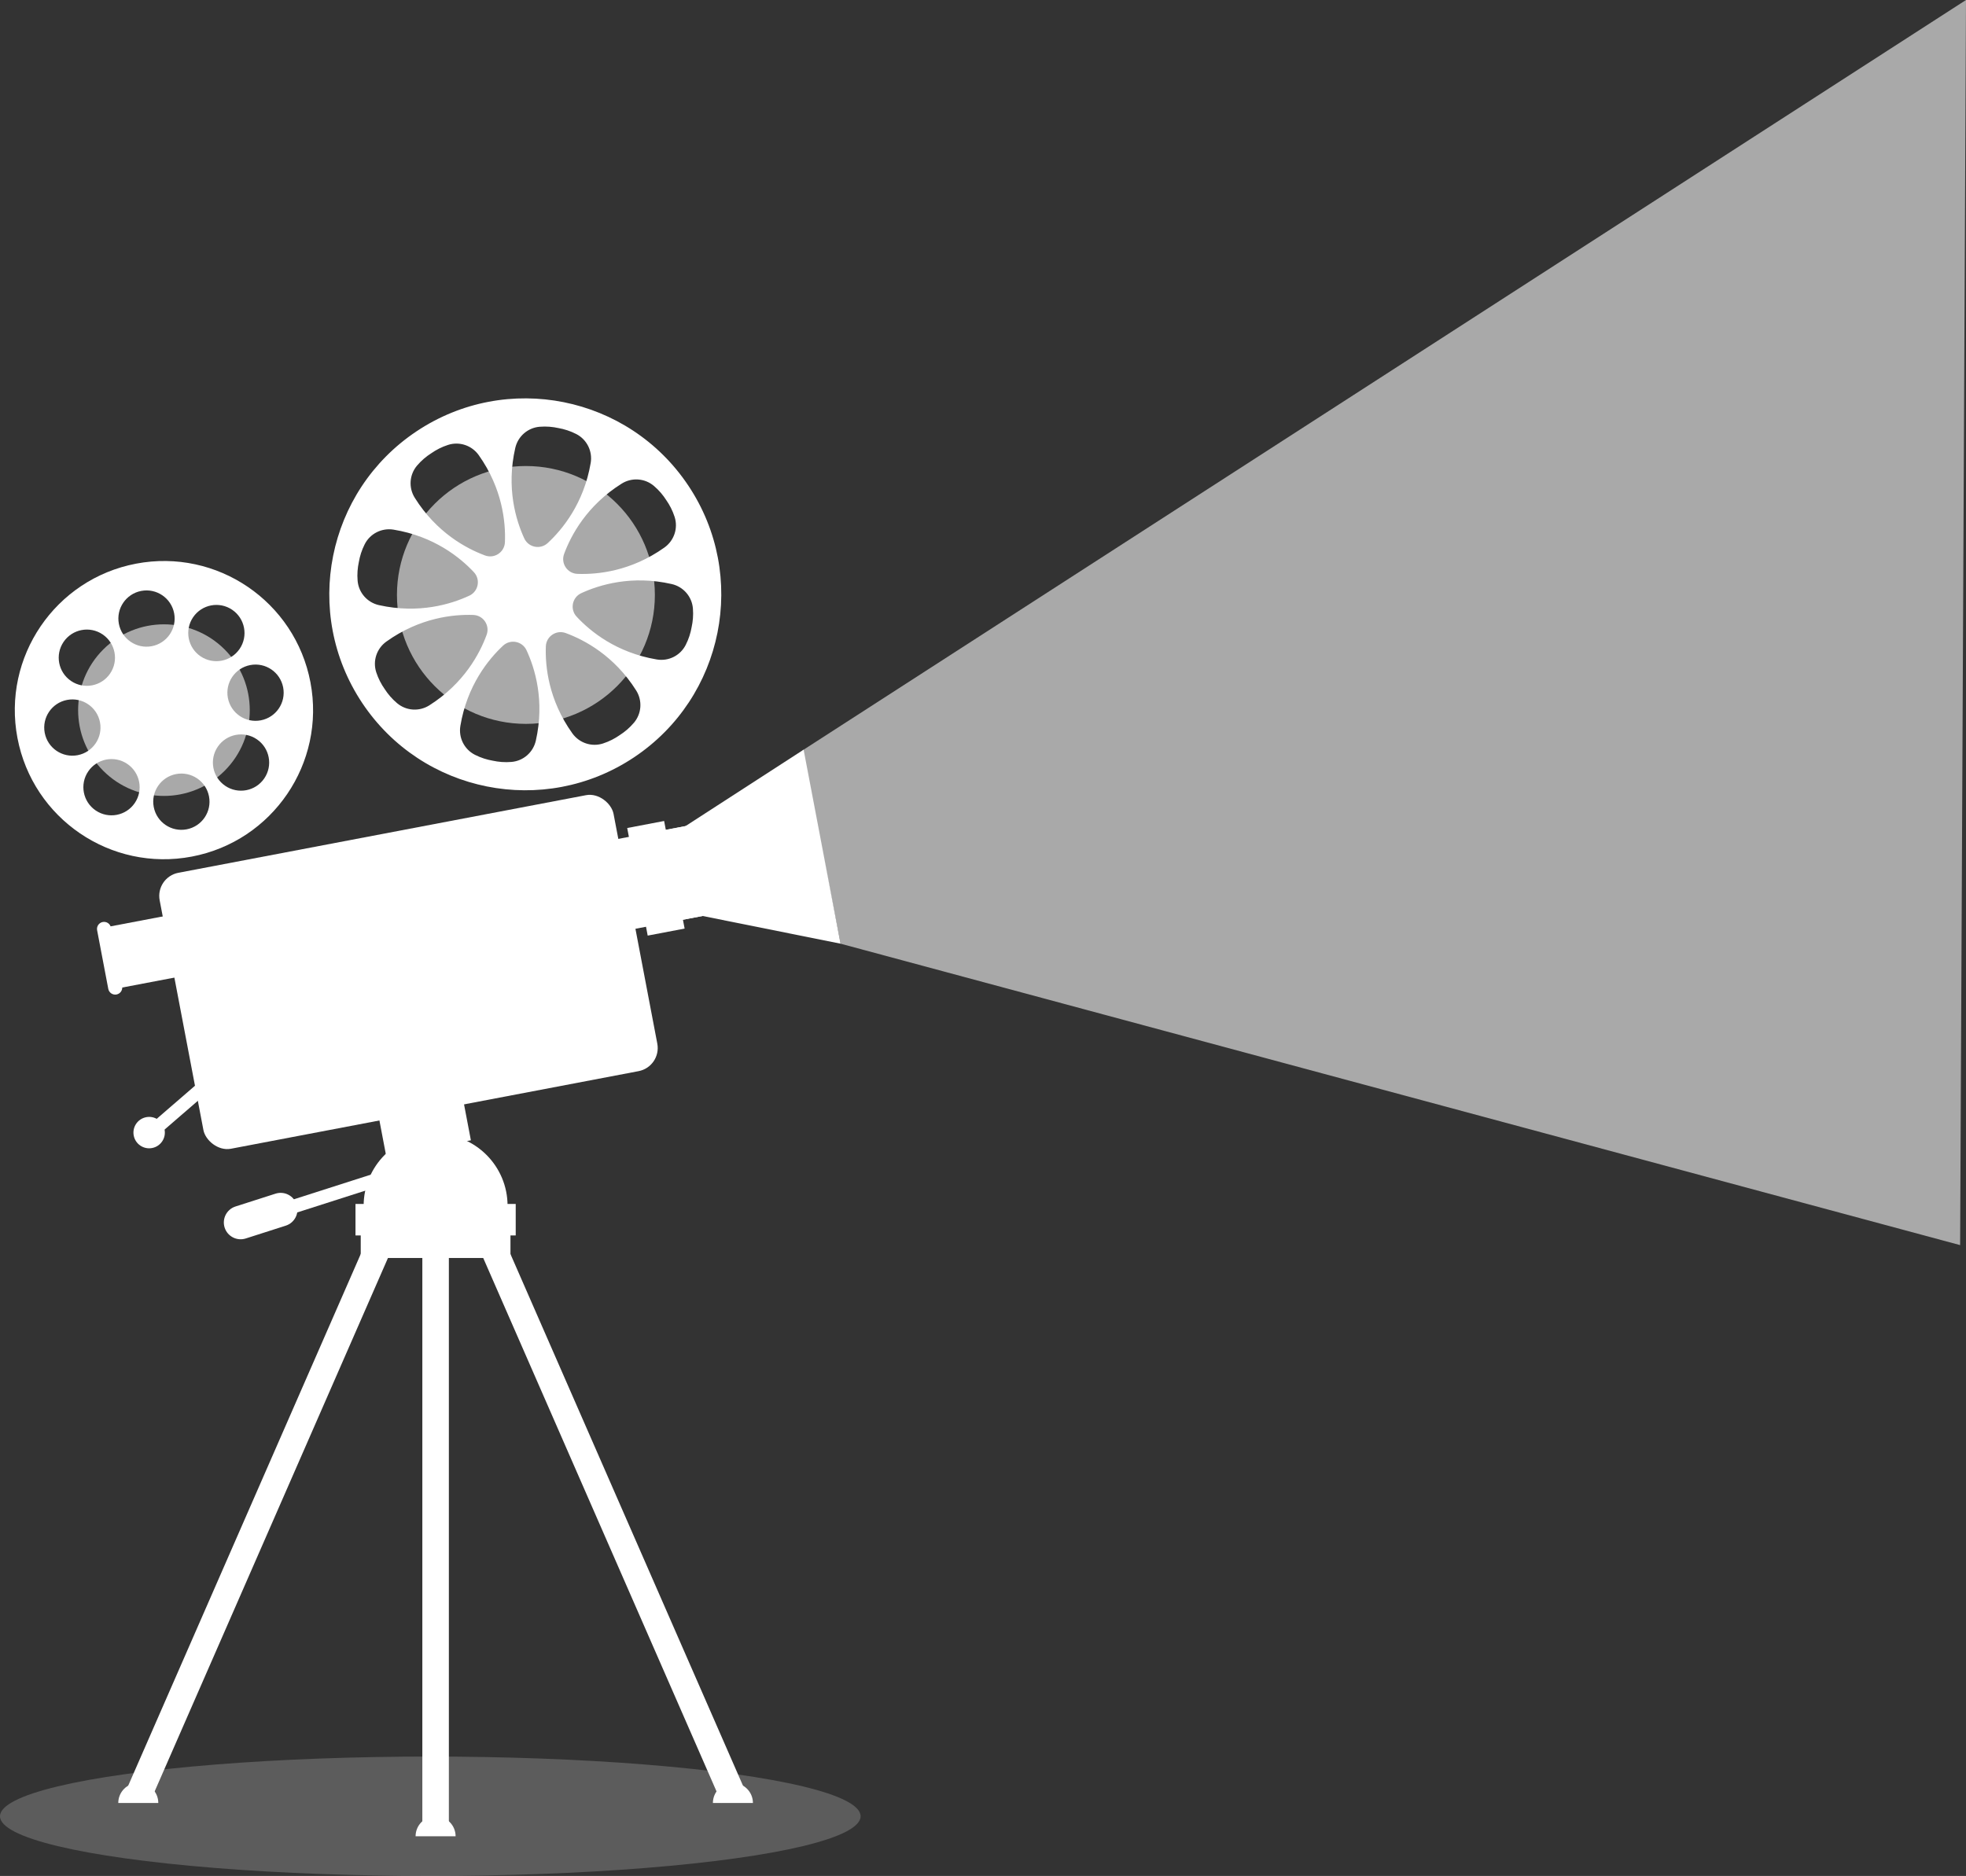 <?xml version="1.0" encoding="UTF-8"?>
<svg id="_Ñëîé_1" data-name="Ñëîé 1" xmlns="http://www.w3.org/2000/svg" viewBox="0 0 4571.2 4362.67">
  <rect x="0" y="0" width="4571.2" height="4362.67" fill="#333333" stroke="none"/>
  <defs>
    <style>
      .cls-1 {
        opacity: .2;
      }

      .cls-1, .cls-2, .cls-3 {
        fill: #fff;
      }

      .cls-2, .cls-4 {
        opacity: .58;
      }
    </style>
  </defs>
  <ellipse class="cls-1" cx="1000.52" cy="4223.82" rx="1000.52" ry="138.85"/>
  <rect class="cls-3" x="412.48" y="1933.8" width="1074.32" height="653.3" rx="54.74" ry="54.74" transform="translate(-405.9 217.42) rotate(-10.78)"/>
  <rect class="cls-3" x="1280.41" y="1949.06" width="354.59" height="212.79" transform="translate(-358.61 308.8) rotate(-10.78)"/>
  <rect class="cls-3" x="1563.74" y="1922.59" width="66.1" height="212.79" transform="translate(-351.2 334.34) rotate(-10.78)"/>
  <rect class="cls-3" x="1481.27" y="1915.3" width="87.39" height="254.7" transform="translate(-355.03 321.15) rotate(-10.78)"/>
  <polygon class="cls-3" points="1592.86 1921.81 1597.79 1947.74 1627.53 2104.01 1632.47 2129.94 1954.37 2194.58 1926.31 2047.14 1896.57 1890.87 1868.5 1743.43 1592.86 1921.81"/>
  <rect class="cls-3" x="260.9" y="2141.47" width="141.15" height="144.81" transform="translate(-408.09 101.02) rotate(-10.78)"/>
  <path class="cls-3" d="M270.94,2312.74h0c8.89-1.69,14.73-10.28,13.04-19.17l-25.95-136.36c-1.69-8.89-10.28-14.73-19.17-13.04h0c-8.89,1.69-14.73,10.28-13.04,19.17l25.95,136.36c1.69,8.89,10.28,14.73,19.17,13.04Z"/>
  <rect class="cls-3" x="453.41" y="2369.41" width="30.86" height="324.83" transform="translate(2077.4 521.23) rotate(49.15)"/>
  <rect class="cls-3" x="884.2" y="2543.67" width="200.29" height="128.14" transform="translate(-470.22 230.03) rotate(-10.78)"/>
  <path class="cls-3" d="M1012.83,2636.79c-92.41,0-167.32,74.91-167.32,167.32h334.65c0-92.41-74.91-167.32-167.32-167.32Z"/>
  <rect class="cls-3" x="826.56" y="2799.87" width="372.54" height="73.22"/>
  <g>
    <rect class="cls-3" x="-100.68" y="3507.22" width="1402.43" height="61.68" transform="translate(-2881.72 2670.65) rotate(-66.38)"/>
    <rect class="cls-3" x="981.99" y="2846.58" width="61.68" height="1400.51"/>
    <rect class="cls-3" x="838.75" y="2846.58" width="174.08" height="78.94"/>
    <path class="cls-3" d="M321.54,4146.36c-25.7,0-46.53,20.83-46.53,46.53h93.05c0-25.7-20.83-46.53-46.53-46.53Z"/>
    <path class="cls-3" d="M1012.83,4223.82c-25.7,0-46.53,20.83-46.53,46.53h93.05c0-25.7-20.83-46.53-46.53-46.53Z"/>
    <rect class="cls-3" x="1394.28" y="2836.84" width="61.68" height="1402.43" transform="translate(-1298.23 867.44) rotate(-23.62)"/>
    <rect class="cls-3" x="1012.83" y="2846.58" width="174.08" height="78.94"/>
    <path class="cls-3" d="M1704.11,4146.36c25.7,0,46.53,20.83,46.53,46.53h-93.05c0-25.7,20.83-46.53,46.53-46.53Z"/>
  </g>
  <g>
    <rect class="cls-3" x="597.12" y="2753.04" width="401.58" height="31.52" transform="translate(-806.7 375.44) rotate(-17.76)"/>
    <path class="cls-3" d="M664.48,2850.33l-93.05,29.81c-20.54,6.58-42.53-4.74-49.12-25.28h0c-6.58-20.54,4.74-42.53,25.28-49.12l93.05-29.81c20.54-6.58,42.53,4.74,49.12,25.28h0c6.58,20.54-4.74,42.53-25.28,49.12Z"/>
  </g>
  <g>
    <g class="cls-4">
      <circle class="cls-3" cx="381.19" cy="1651.45" r="199.54" transform="translate(-1056.1 753.24) rotate(-45)"/>
    </g>
    <path class="cls-3" d="M316.36,1310.83c-188.11,35.8-311.59,217.33-275.78,405.44,35.8,188.11,217.33,311.59,405.44,275.78,188.11-35.8,311.59-217.33,275.78-405.44-35.8-188.11-217.33-311.59-405.44-275.78ZM449.01,1435.41c20.32-29.87,61.01-37.62,90.89-17.3,29.87,20.32,37.62,61.01,17.3,90.89-20.32,29.87-61.01,37.62-90.89,17.3-29.87-20.32-37.62-61.01-17.3-90.89ZM103.97,1704.21c-6.76-35.49,16.54-69.74,52.03-76.5,35.49-6.76,69.74,16.54,76.5,52.03,6.76,35.49-16.54,69.74-52.03,76.5-35.49,6.76-69.74-16.54-76.5-52.03ZM313.36,1867.48c-20.32,29.87-61.01,37.62-90.89,17.3-29.87-20.32-37.62-61.01-17.3-90.89,20.32-29.87,61.01-37.62,90.89-17.3,29.87,20.32,37.62,61.01,17.3,90.89ZM256.04,1566.32c-20.32,29.87-61.01,37.62-90.89,17.3-29.87-20.32-37.62-61.01-17.3-90.89,20.32-29.87,61.01-37.62,90.89-17.3,29.87,20.32,37.62,61.01,17.3,90.89ZM433.95,1928.66c-35.49,6.76-69.74-16.54-76.5-52.03-6.76-35.49,16.54-69.74,52.03-76.5,35.49-6.76,69.74,16.54,76.5,52.03,6.76,35.49-16.54,69.74-52.03,76.5ZM352.89,1502.76c-35.49,6.76-69.74-16.54-76.5-52.03-6.76-35.49,16.54-69.74,52.03-76.5,35.49-6.76,69.74,16.54,76.5,52.03,6.76,35.49-16.54,69.74-52.03,76.5ZM614.52,1810.16c-20.32,29.87-61.01,37.62-90.89,17.3-29.87-20.32-37.62-61.01-17.3-90.89,20.32-29.87,61.01-37.62,90.89-17.3,29.87,20.32,37.62,61.01,17.3,90.89ZM606.37,1675.18c-35.49,6.76-69.74-16.54-76.5-52.03-6.76-35.49,16.54-69.74,52.03-76.5,35.49-6.76,69.74,16.54,76.5,52.03,6.76,35.49-16.54,69.74-52.03,76.5Z"/>
  </g>
  <circle class="cls-3" cx="346.62" cy="2633.99" r="36.52" transform="translate(-486.37 111.26) rotate(-10.78)"/>
  <polygon class="cls-2" points="1866.15 1744.98 4571.2 0 4557.54 2895.6 1954.37 2194.58 1866.15 1744.98"/>
  <g>
    <g class="cls-4">
      <circle class="cls-3" cx="1222.81" cy="1383.59" r="299.84"/>
    </g>
    <path class="cls-3" d="M968.71,1002.92c-209.43,139.54-266.09,422.43-126.55,631.86,139.54,209.43,422.43,266.09,631.86,126.55,209.43-139.54,266.09-422.43,126.55-631.86-139.54-209.43-422.43-266.09-631.86-126.55ZM1198.07,1041.75c6.21-27.1,29.13-47.07,56.85-49.31,15.61-1.26,30.22.12,43.53,3.06,13.42,2.39,27.44,6.71,41.38,13.86,24.74,12.7,38.25,39.93,33.59,67.34-16.01,94.14-65.84,154.65-99.89,186.16-17.17,15.89-44.83,10.37-54.59-10.88-19.36-42.16-42.18-117.15-20.87-210.23ZM964.41,1157.69c-14.76-23.57-12.64-53.89,5.4-75.06,10.16-11.92,21.47-21.26,32.97-28.58,11.18-7.79,24.16-14.64,39.08-19.42,26.48-8.49,55.28,1.23,71.35,23.93,55.18,77.94,62.66,155.96,60.82,202.32-.93,23.37-24.4,39.01-46.32,30.86-43.49-16.16-112.62-53.11-163.29-134.05ZM831.51,1350.67c-1.35-15.6-.04-30.22,2.83-43.54,2.31-13.43,6.56-27.48,13.64-41.45,12.56-24.81,39.72-38.47,67.16-33.95,94.23,15.5,155,65.01,186.69,98.89,15.98,17.08,10.61,44.77-10.59,54.65-42.06,19.59-116.92,42.81-210.12,21.99-27.14-6.06-47.23-28.88-49.61-56.58ZM998.32,1640.28c-23.49,14.88-53.83,12.92-75.09-5-11.98-10.09-21.38-21.36-28.76-32.82-7.85-11.14-14.77-24.08-19.63-38.97-8.63-26.43.93-55.29,23.54-71.48,77.64-55.6,155.63-63.5,201.99-61.91,23.38.8,39.14,24.19,31.11,46.16-15.92,43.58-52.5,112.9-133.17,164.01ZM1245.89,1722.42c-6.11,27.13-28.96,47.17-56.67,49.51-15.61,1.32-30.22-.01-43.54-2.91-13.43-2.34-27.47-6.61-41.42-13.71-24.78-12.61-38.4-39.79-33.83-67.22,15.67-94.2,65.28-154.88,99.22-186.52,17.11-15.95,44.79-10.53,54.63,10.69,19.52,42.09,42.6,117,21.62,210.16ZM1479.13,1605.64c14.84,23.52,12.83,53.85-5.13,75.08-10.11,11.96-21.4,21.34-32.87,28.7-11.16,7.83-24.11,14.72-39.01,19.56-26.45,8.59-55.29-1.03-71.43-23.67-55.46-77.74-63.22-155.74-61.55-202.1.84-23.37,24.26-39.1,46.21-31.03,43.55,16,112.81,52.71,163.77,133.46ZM1611.11,1414.98c1.29,15.61-.07,30.22-2.99,43.53-2.36,13.42-6.66,27.45-13.79,41.4-12.65,24.76-39.86,38.33-67.28,33.71-94.17-15.84-154.77-65.56-186.34-99.56-15.92-17.14-10.45-44.81,10.79-54.61,42.13-19.44,117.07-42.39,210.2-21.24,27.12,6.16,47.12,29.05,49.41,56.76ZM1544.75,1273.38c-77.84,55.32-155.85,62.94-202.21,61.18-23.37-.88-39.05-24.33-30.95-46.27,16.08-43.52,52.91-112.71,133.76-163.53,23.54-14.8,53.87-12.73,75.07,5.26,11.94,10.14,21.3,21.44,28.64,32.92,7.81,11.17,14.68,24.14,19.49,39.04,8.54,26.46-1.13,55.28-23.8,71.39Z"/>
  </g>
</svg>